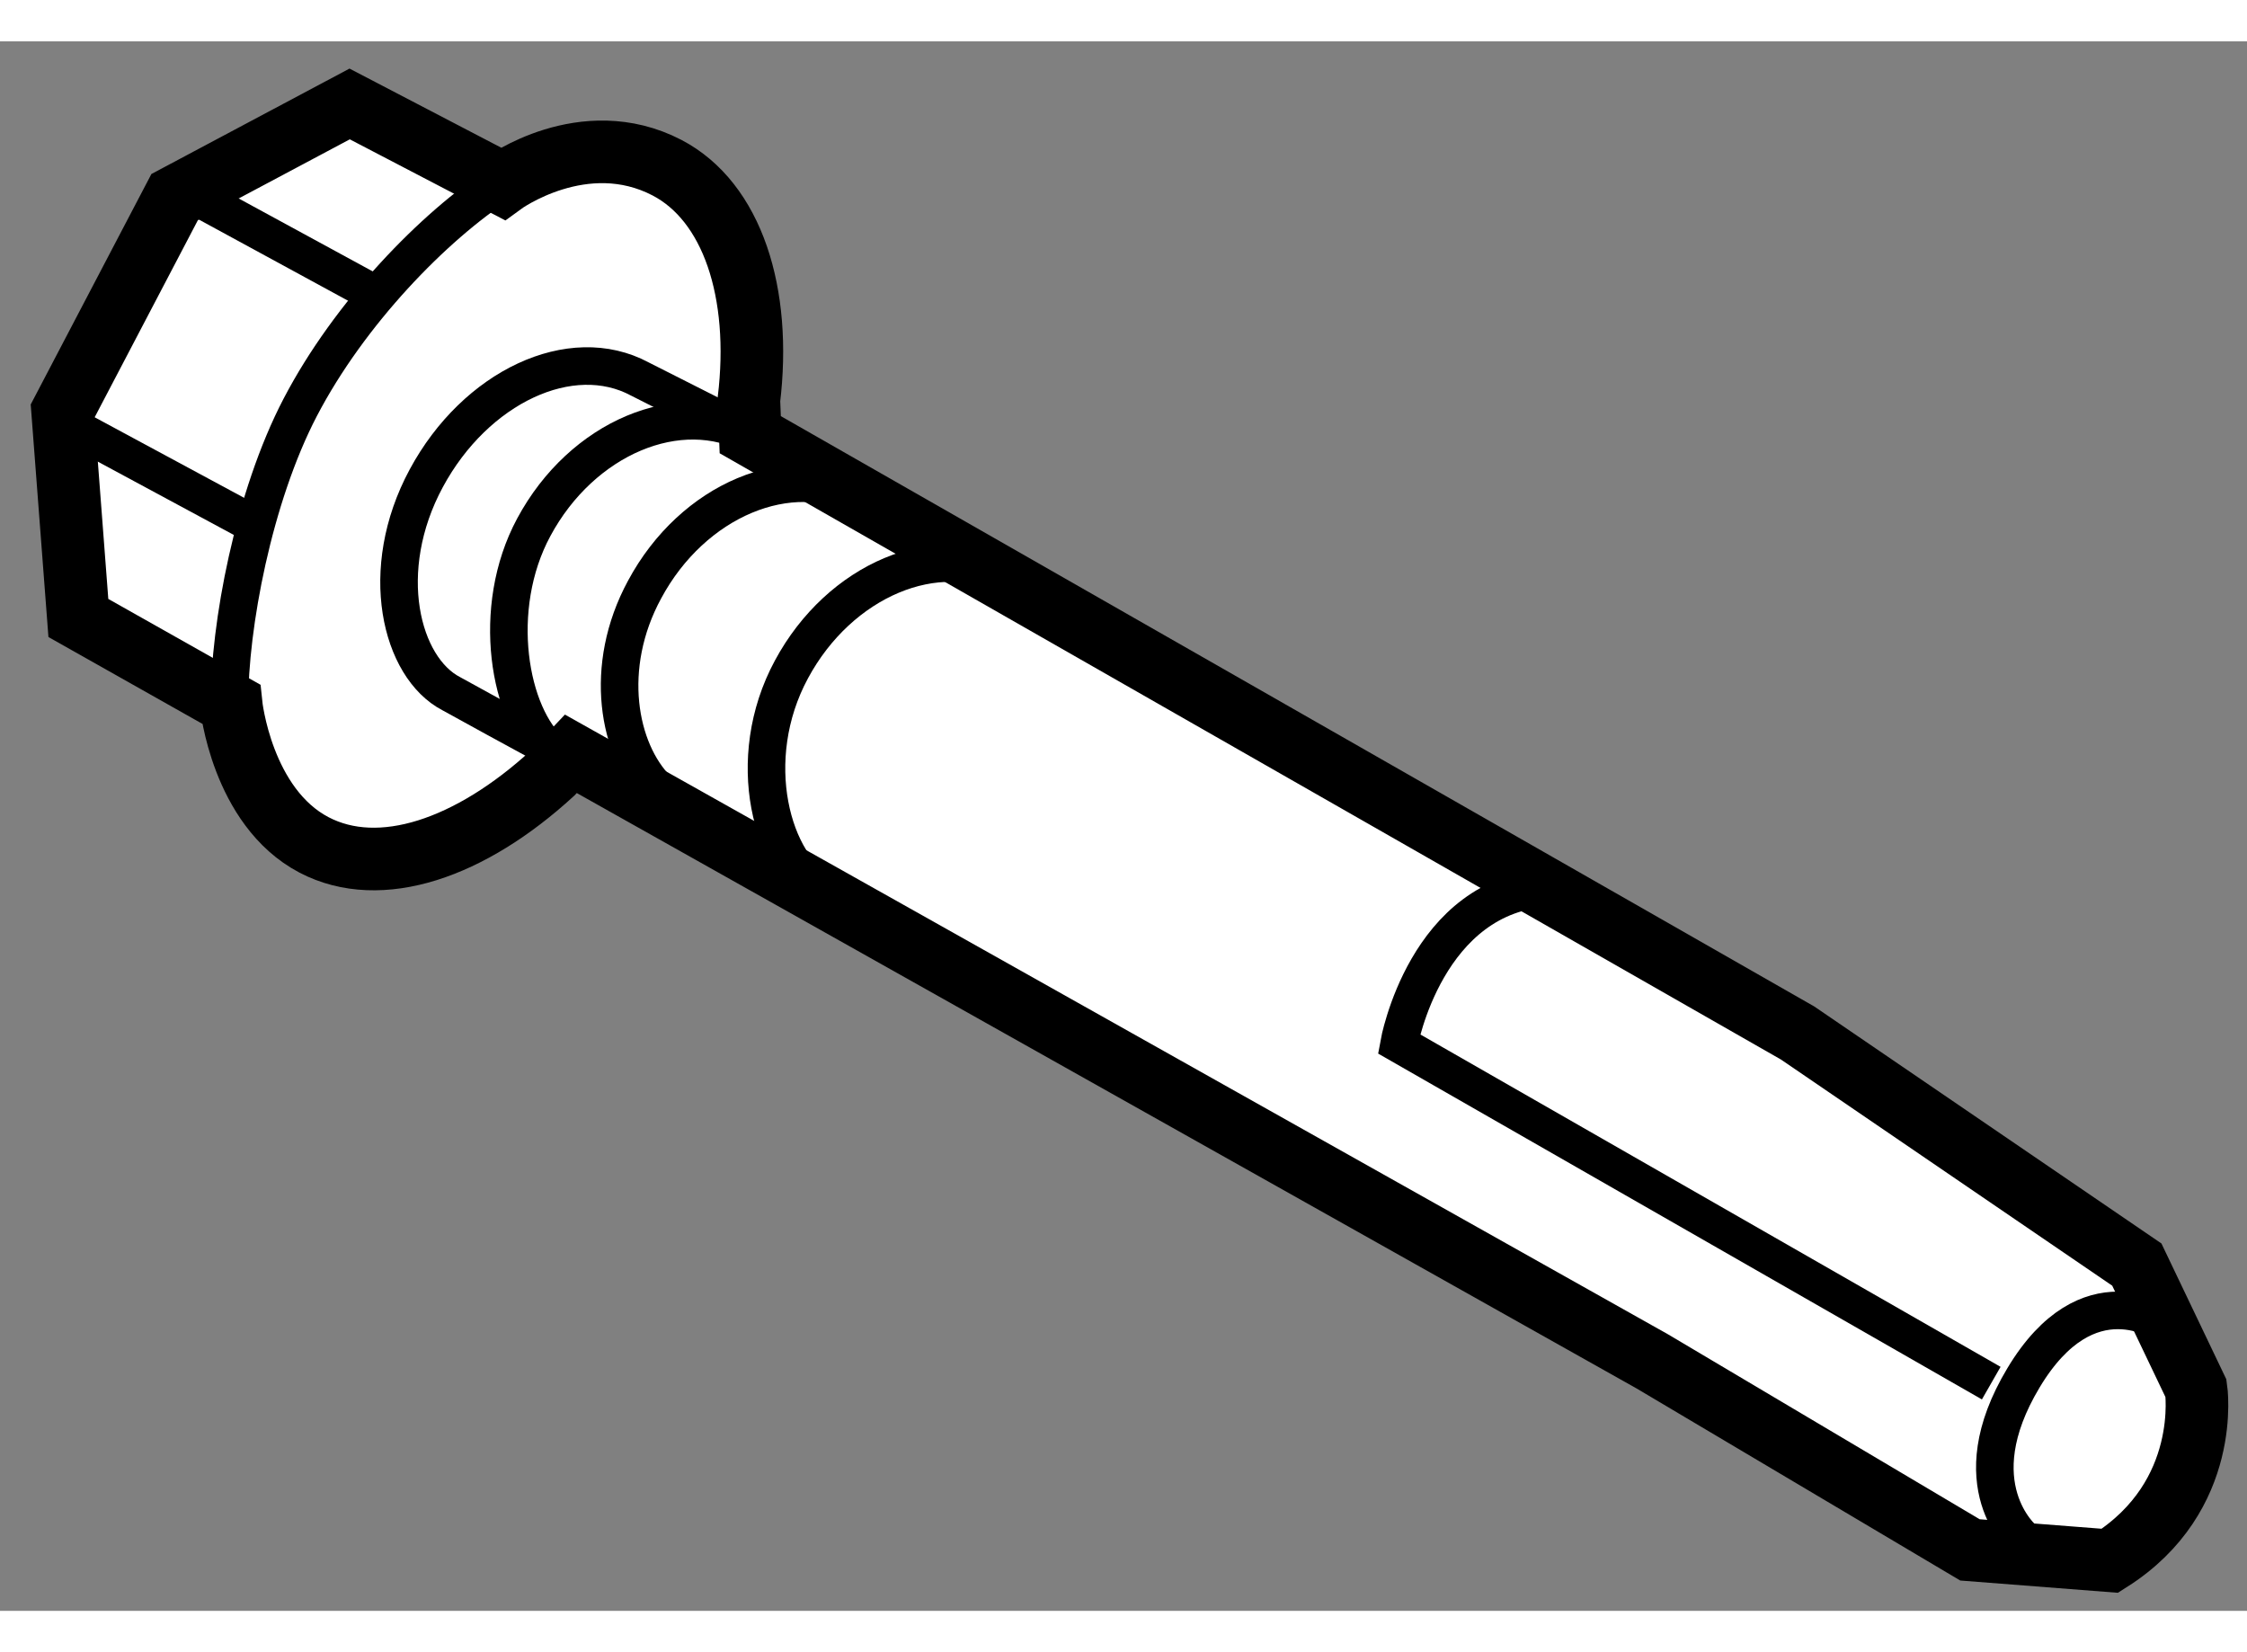 <?xml version="1.0" encoding="utf-8"?>
<!-- Generator: Adobe Illustrator 15.1.0, SVG Export Plug-In . SVG Version: 6.00 Build 0)  -->
<!DOCTYPE svg PUBLIC "-//W3C//DTD SVG 1.1//EN" "http://www.w3.org/Graphics/SVG/1.1/DTD/svg11.dtd">
<svg version="1.1" xmlns="http://www.w3.org/2000/svg" xmlns:xlink="http://www.w3.org/1999/xlink" x="0px" y="0px" width="244.8px"
	 height="180px" viewBox="19.576 93.13 17.949 12.537" enable-background="new 0 0 244.8 180" xml:space="preserve">
	
<rect x="19.576" y="93.13" width="17.949" height="12.537" fill="#808080" stroke="none"/>
	
<g><path fill="#FFFFFF" stroke="#000000" stroke-width="0.5" d="M32.774,103.674l-8.638-4.853l-0.147,0.155
						c-0.655,0.601-1.375,0.849-1.904,0.573c-0.579-0.303-0.663-1.125-0.663-1.125l-1.22-0.688l-0.126-1.653l0.895-1.709l1.398-0.744
						l1.222,0.637c0,0,0.647-0.474,1.313-0.128c0.521,0.272,0.758,0.998,0.654,1.857l0.011,0.276l8.366,4.779l2.71,1.85l0.473,0.99
						c0,0,0.129,0.859-0.688,1.376l-1.118-0.087L32.774,103.674z"></path><path fill="none" stroke="#000000" stroke-width="0.3" d="M24.124,98.853c-0.36-0.188-0.875-0.476-0.943-0.512
							c-0.403-0.209-0.597-0.985-0.2-1.721c0.394-0.731,1.157-1.088,1.706-0.793l0.868,0.439"></path><path fill="none" stroke="#000000" stroke-width="0.3" d="M26.163,99.939c-0.426-0.222-0.653-1.074-0.265-1.792
							c0.384-0.714,1.165-1.044,1.745-0.732"></path><path fill="none" stroke="#000000" stroke-width="0.3" d="M23.986,98.81c-0.345-0.293-0.496-1.15-0.146-1.799
							c0.384-0.715,1.165-1.044,1.745-0.733"></path><path fill="none" stroke="#000000" stroke-width="0.3" d="M24.827,99.107c-0.313-0.314-0.438-0.979-0.102-1.598
							c0.384-0.716,1.164-1.043,1.744-0.732"></path><line fill="none" stroke="#000000" stroke-width="0.3" x1="20.148" y1="96.204" x2="21.523" y2="96.945"></line><line fill="none" stroke="#000000" stroke-width="0.3" x1="21.042" y1="94.316" x2="22.562" y2="95.143"></line><path fill="none" stroke="#000000" stroke-width="0.3" d="M21.409,98.42c-0.002-0.617,0.191-1.649,0.565-2.366
						c0.393-0.754,1.069-1.448,1.602-1.793"></path><path fill="none" stroke="#000000" stroke-width="0.3" d="M35.74,105.095c0,0-0.516-0.431,0-1.29
				c0.516-0.86,1.118-0.431,1.118-0.431"></path><path fill="none" stroke="#000000" stroke-width="0.3" d="M35.482,103.848l-4.731-2.71c0,0,0.215-1.203,1.205-1.247"></path></g>


</svg>